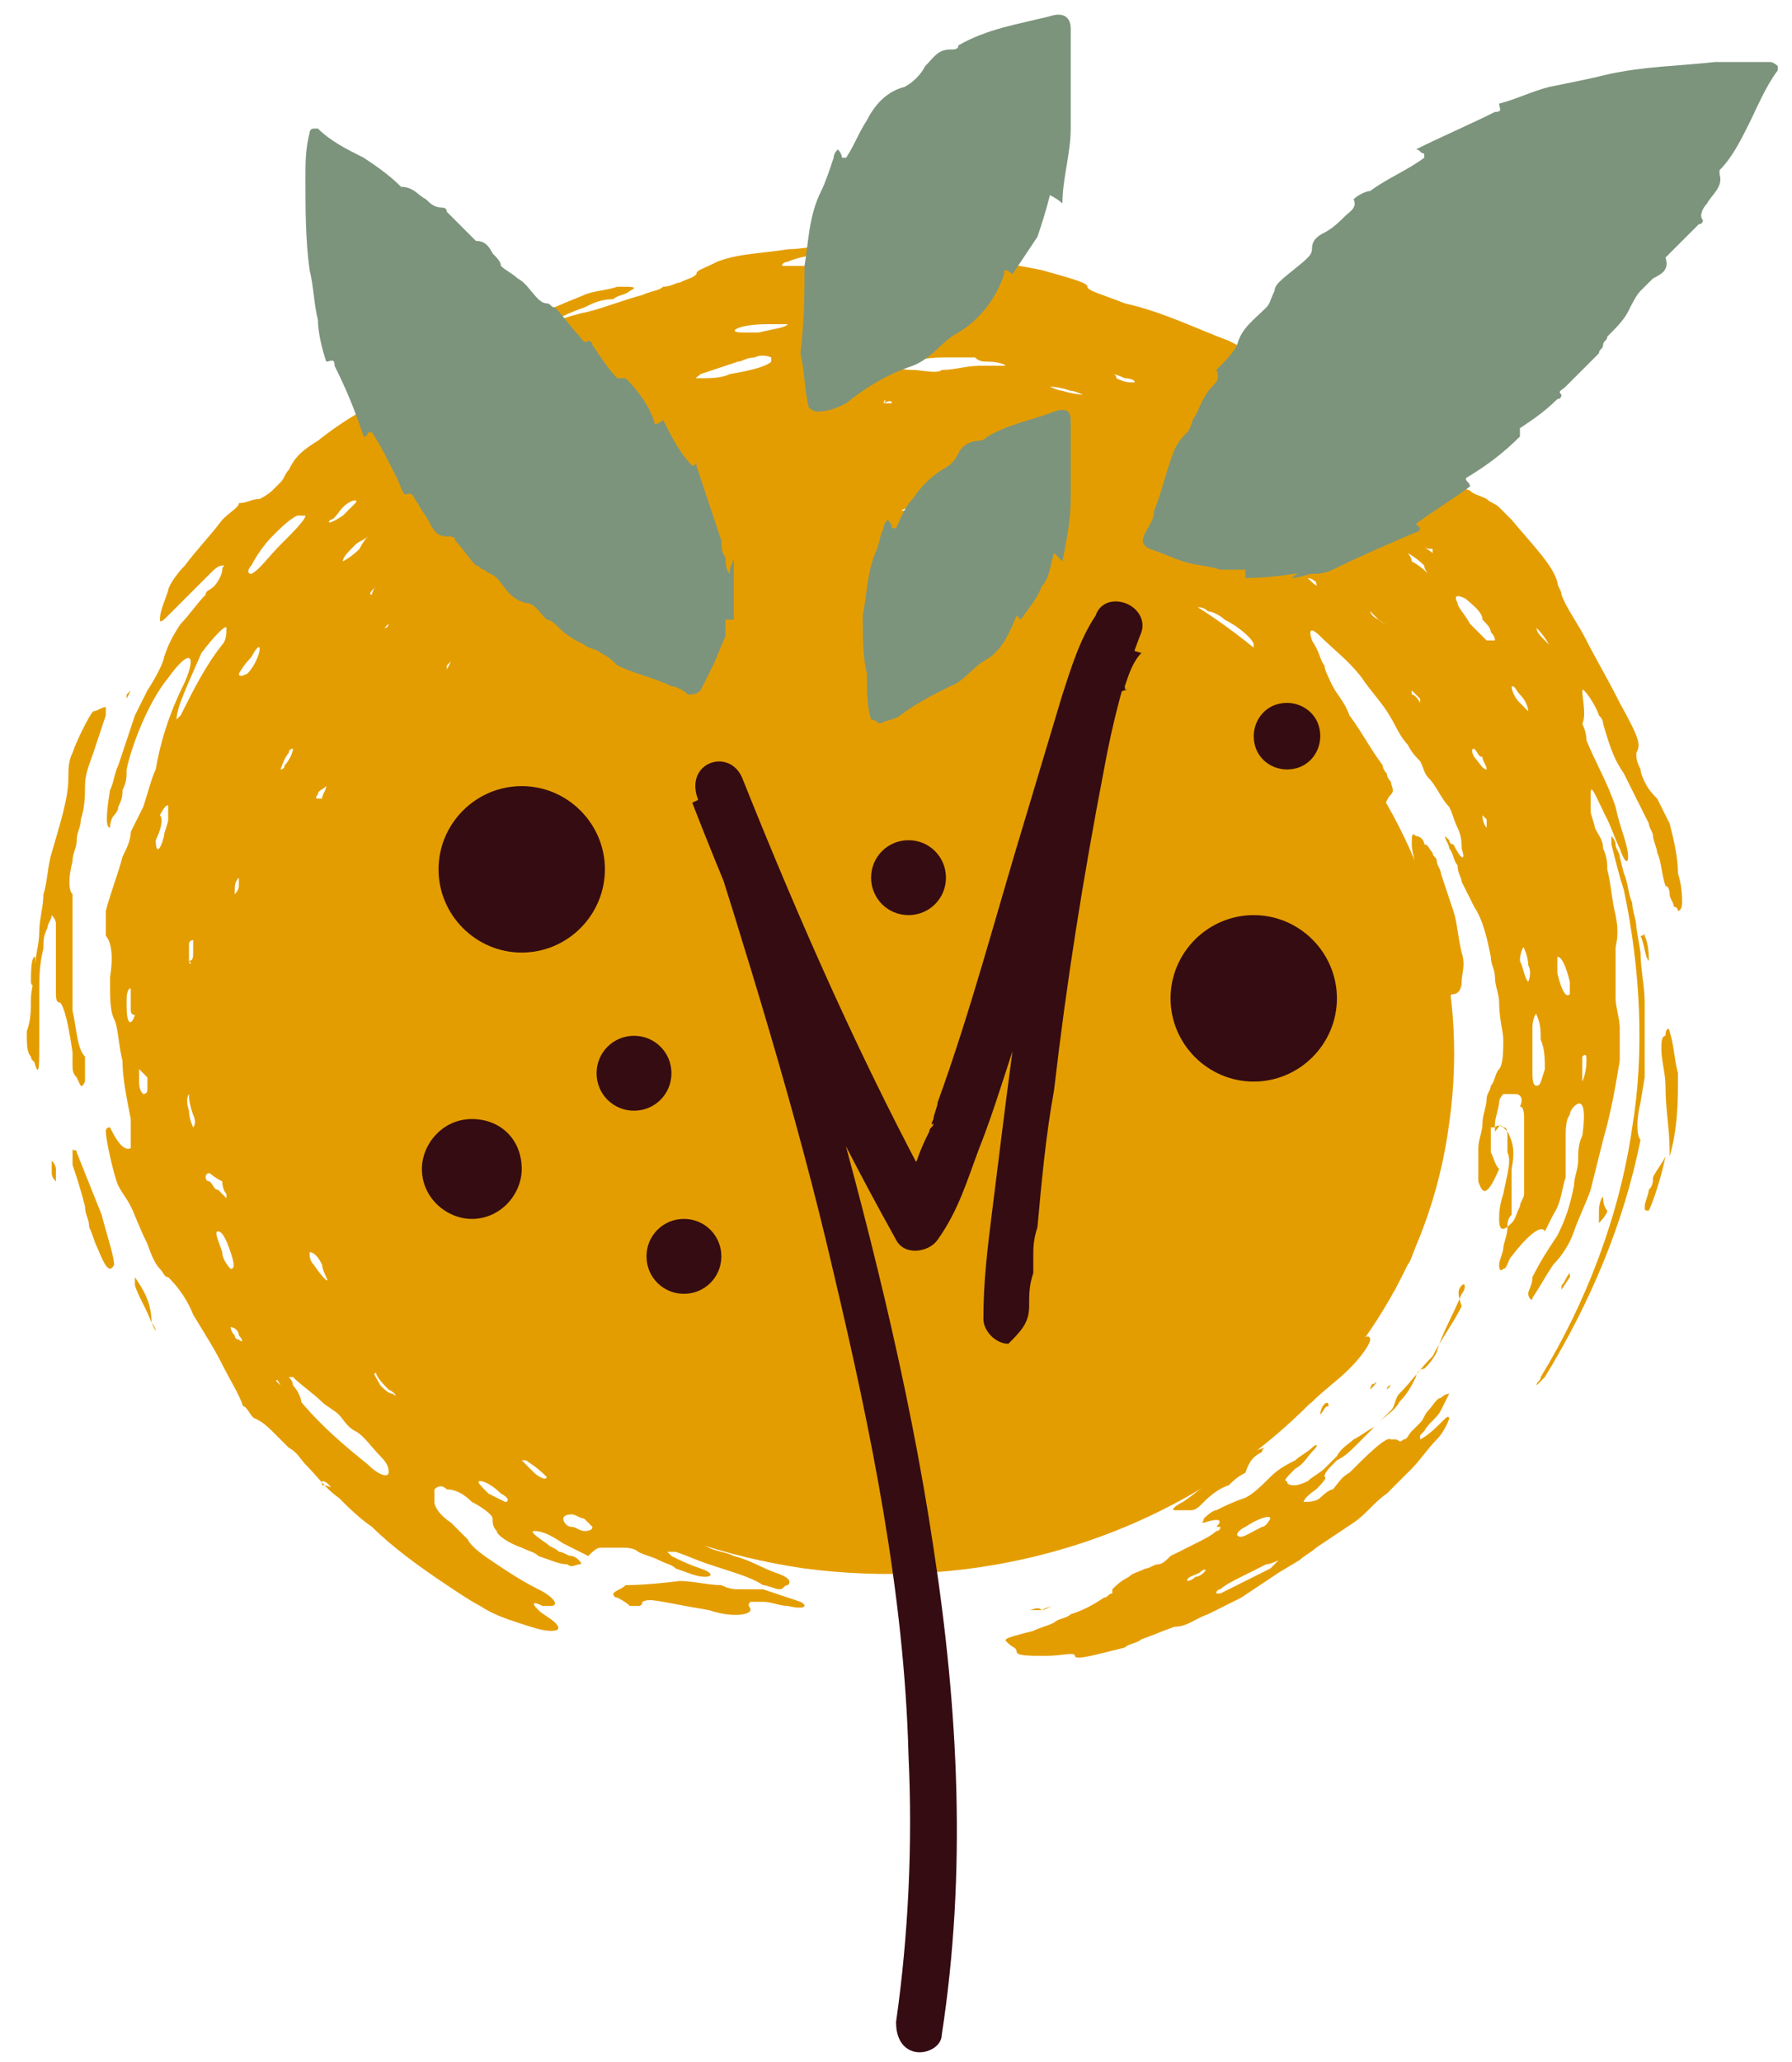 <?xml version="1.0" encoding="UTF-8"?>
<svg xmlns="http://www.w3.org/2000/svg" xmlns:xlink="http://www.w3.org/1999/xlink" id="Ebene_1" version="1.1" viewBox="0 0 43.086 49.471" width="200" height="230">
  
  <path d="M19.344,37.651c-7.6-1.1-13-7.6-12-14.6s7.9-11.8,15.5-10.7,13,7.6,12,14.6c-.9,6.9-7.9,11.7-15.5,10.7h0Z" fill="#e49d00"/>
  <path d="M35.544,28.851h0s0,.1,0,0h0Z" fill="#e49d00"/>
  <path d="M13.744,37.551h0Z" fill="#e49d00"/>
  <path d="M23.844,34.451s.1-.1,0,0c.2-.2.4-.3.6-.4.1,0,.2-.1.4-.1.1-.1.2-.1.4-.2.1,0,.2-.1.1-.1h-.7c-.1,0-.2,0-.1-.1,0,0,.1-.1.3-.2s.4-.2.5-.3c.1,0,.2-.1.3-.1l.3-.2c.1,0,.1-.1.1-.1h-.2c-.4.2-.8.3-1.2.5h-.1l.1-.1c.2-.1.4-.2.7-.3.1,0,.2-.1.3-.2l.3-.2c.1,0,.1-.1.1-.1h-.1c-.2.1-.5.2-.7.3h-.2s0-.1.1-.1.2-.1.3-.2l.3-.2c.1-.1.2-.1.3-.2.2-.1.4-.3.6-.4.1-.1.1-.2,0-.1s-.3.1-.5.1-.2,0-.2-.2l.1-.1c.1-.1.3-.2.4-.3.2-.1.3-.2.5-.3.1-.1.2-.3.3-.4.1-.1.2-.3.3-.4.1-.1.1-.2.2-.3.1-.1.1-.3.2-.4s.1-.2.2-.4c0-.1.1-.3.1-.4s.1-.2.1-.3.1-.2.1-.3q.1-.1.2-.2l.1-.1v-.1c0-.2.1-.4.1-.6s0-.4.1-.7v-.5c0-.3,0-.4.1-.5,0-.1.1-.1.1-.2v-.3c-.1-.1-.2-.3-.3-.4,0-.1,0-.2-.1-.3,0-.1-.1-.2-.1-.4,0-.1-.1-.2-.1-.3-.1-.2-.2-.4-.3-.5-.1-.1-.1-.2-.1-.3v-.3s0-.1-.1-.2l-.1-.1-.1-.1-.2-.2c-.1-.2-.3-.3-.5-.4l-.2-.2c-.1-.1-.2-.2-.2-.3-.1-.1-.1-.2-.2-.2-.1-.2-.3-.4-.6-.5-.1,0-.2-.1-.3-.2-.1,0-.1-.1-.2-.1l-.2-.1-.2-.1c-.1,0-.1-.1-.2-.1s-.2-.1-.3-.1c-.1-.1-.2-.1-.2-.2-.1,0-.2-.1-.3-.1-.2-.1-.4-.1-.6-.1s-.4-.1-.6-.2c-.1,0-.3-.1-.4-.1s-.3-.1-.4,0h-2.1c-.1,0-.3,0-.4.1-.1,0-.3.1-.4.1l-.2.1h-.2c-.3.1-.6.2-.8.3-.1,0-.1.1-.2.1-.9.4-1.6,1-2.2,1.7-.5.6-.8,1.2-1.1,1.9-.3.8-.4,1.6-.4,2.4,0,1.6.7,3.2,1.9,4.5.2.2.4.5.7.6.1.1.3.2.4.3.1.1.3.2.4.2s.1.1.2.1l.2.1c.1.1.3.1.4.2.1,0,.2.1.3.1s.1.1.1.1c0,0-.1.1-.1,0-.1,0-.2,0-.3-.1-.1,0-.3-.1-.4-.2s-.3-.1-.4-.2l-.4-.2-.2-.1c-.1,0-.1-.1-.2-.1-.1-.1-.2-.1-.3-.2-.2,0-.4-.1-.6-.1-.1,0-.3-.2-.3-.3-.1-.1-.1-.2-.1-.3s0-.1.1-.2c0-.1,0-.2-.1-.2-.1-.1-.2-.2-.3-.3h-.1s0,.1-.1.1v.1s-.1,0-.1-.1c0,0-.1-.1-.1-.2v-.3c0-.1-.1-.3-.2-.4-.2-.1-.3-.2-.4-.2l-.1-.1v-.1c.1-.1.1-.2.1-.4s.1-.3.1-.4v-.3c0-.1-.2-.2-.2-.2h-.1c-.1,0-.1.1-.2.1s-.2,0-.2.2.1.3.2.5v.1s0,.1-.1,0-.2-.2-.3-.3c0,.1,0,.3-.1.3-.2.1-.1.6-.2.8,0,0,0,.2.1.3.1.1.2.3.3.4.1.2.3.4.4.7.1.3.4.5.6.8l.2.2.2.2c.1.1.3.2.4.3.1.1.3.2.4.3v.1h0c-.1,0-.2-.1-.3-.1-.1-.1-.2-.2-.4-.2-.2-.1-.3-.2-.5-.3h0c0,.1.2.3.3.5.1.1.2.3.4.3.1.1.3.1.4.2s.3.2.4.2c.1.1.3.1.4.2.1,0,.2.1.4.1l.2.1q.1,0,.2.1c.1,0,.4.2.4.2v.1c0,.1.1.2.2.3.2.1.4.2.7.4,0,0,.1,0,.1.1h.1c.1,0,.2,0,.2.1.1.1,0,.1,0,.1l-.1.1c-.1.1,0,.2.2.4.1,0,.1.1.2.1.2.1.1.2-.3.2h-.8c-.1,0-.2,0-.2.1s-.3.1-.8,0c-.1,0-.3-.1-.4-.1-.3-.1-.4,0-.3.1,0,0,0,.1.1.2.2.3.3.4.5.5s.6.3,1.5.5c.1,0,.3.1.4.1s.3.1.4.1c.2.1.4.1.5.2,0,0,0,.1-.1.1h-1.3c-.1,0-.2.1-.2.1,0,.1.1.1.1.2,0,0-.1.1-.3,0-.2,0-.4-.1-.5-.2-.1-.1-.2-.1-.3-.2-.1-.1-.4-.2-.6-.3-.1,0-.3,0-.4.1s-.3,0-.7-.2c-.5-.2-.8-.3-.8-.2v.1c0,.1.2.2.5.4s.6.3.6.4c.1.1.4.3.8.4l.6.3c.2.1.4.1.6.2.4.1.7.3,1,.4.3.1.4.2.3.3-.1,0-.1.1-.2.1s-.3-.1-.4-.1c-.3-.2-.7-.3-1.3-.5-.3-.1-.5-.2-.8-.3h-.2l.1.1c.2.1.4.2.7.3.3.1.3.2.1.2s-.4-.1-.7-.2c-.1-.1-.2-.1-.4-.2s-.3-.1-.5-.2c-.1-.1-.3-.1-.4-.1h-.5c-.1,0-.2.1-.3.2l-.6-.3c-.3-.2-.5-.3-.7-.3-.1,0,0,.1.3.3.1.1.2.1.3.2.1,0,.2.1.3.1s.3.2.2.2-.2.1-.3,0c-.2,0-.4-.1-.7-.2-.1-.1-.2-.1-.4-.2-.3-.1-.6-.3-.6-.4-.1-.1-.1-.2-.1-.3s-.3-.3-.5-.4c-.2-.2-.4-.3-.6-.3-.1-.1-.2-.1-.3,0v.3c0,.1.1.3.4.5.1.1.3.3.4.4.1.2.4.4.7.6.3.2.6.4,1,.6.4.2.5.4.3.4h-.2c-.2-.1-.3-.1-.1.1.1.1.3.2.4.3q.2.2-.1.2c-.2,0-.5-.1-.8-.2-.3-.1-.6-.2-.9-.4-.2-.1-.5-.3-.8-.5-.6-.4-1.3-.9-1.8-1.4-.3-.2-.6-.5-.8-.7-.3-.2-.5-.5-.8-.8-.1-.1-.2-.3-.4-.4-.1-.1-.2-.2-.3-.3-.2-.2-.3-.3-.5-.4-.1,0-.2-.3-.3-.3-.1-.3-.3-.6-.5-1s-.4-.7-.7-1.2c-.2-.5-.5-.8-.6-.9-.1,0-.1-.1-.2-.2s-.2-.3-.3-.6c-.2-.4-.3-.7-.4-.9-.1-.2-.2-.3-.3-.5-.1-.2-.3-1.1-.3-1.3q0-.1.1-.1c.1.2.3.6.5.5v-.7c-.1-.5-.2-1-.2-1.4-.1-.4-.1-.8-.2-1s-.1-.5-.1-1c.1-.6,0-.9-.1-1v-.6c.1-.4.3-.9.4-1.3.1-.2.2-.4.2-.6l.3-.6c.1-.3.2-.7.3-.9.1-.6.3-1.3.7-2.1.3-.7.1-.8-.4-.1-.5.6-.9,1.7-1,2.2,0,.2,0,.3-.1.5,0,.1,0,.2-.1.4,0,.1-.1.2-.1.2-.1.1-.1.3-.1.3-.1,0-.1-.3,0-.9.1-.2.1-.4.2-.6l.2-.6.2-.6c.1-.2.2-.4.3-.6.2-.3.4-.7.4-.8.1-.3.2-.5.4-.8.2-.2.4-.5.6-.7,0-.1.1-.1.2-.2.1-.1.2-.3.2-.4s.1-.1,0-.1-.2.1-.3.2c-.3.3-.7.7-1,1-.1.1-.2.2-.2.1,0-.2.1-.4.2-.7,0-.1.2-.4.4-.6.3-.4.6-.7.9-1.1.2-.2.4-.3.4-.4.2,0,.3-.1.5-.1,0,0,.2-.1.3-.2,0,0,.1-.1.2-.2.1-.1.1-.2.2-.3.1-.2.2-.4.7-.7.5-.4,1-.7,1.4-.9.2-.1.4-.1.5-.2.2-.1.4-.1.7-.3.3-.1.6-.3.9-.5.5-.3,1-.5,1.5-.7s1-.4,1.5-.5c.4-.1.9-.3,1.3-.4.2-.1.4-.1.5-.2.2,0,.3-.1.4-.1.2-.1.3-.1.4-.2,0-.1.1-.1.5-.3.5-.2,1.1-.2,1.7-.3.3,0,.8-.1,1.1-.1h.4c.1,0,.1.1,0,.1s-.3.1-.5.1c-.3,0-.8.1-1,.2-.1,0-.2.1-.1.1h3.6c.2,0,.4,0,.4-.1v-.1h.6c.5.1,1.1.2,1.6.3.7.2,1.1.3,1.1.4s.4.2.9.4c.9.2,1.7.6,2.5.9.4.2.8.4,1.2.6l.6.3.6.3c.2.1.5.3.7.4.1.1.2.2.3.2.1.1.2.2.3.2.3.3.6.5,1,.8.4.4.8.7,1.1.8.1.1.2.1.4.2.1.1.2.1.3.2.1.1.2.2.3.3.5.6,1,1.1,1.1,1.5,0,.1.1.2.1.3.1.3.4.7.6,1.1.2.4.5.9.8,1.5.5.9.5,1,.4,1.2v.1s0,.1.1.3c0,.1.1.3.1.3.1.2.2.3.3.4.1.2.2.4.3.6.1.4.2.8.2,1.2.1.3.1.6.1.7,0,.2-.1.2-.1.2,0,0,0-.1-.1-.1,0-.1-.1-.2-.1-.3,0,0,0-.2-.1-.2-.1-.3-.1-.6-.2-.8,0-.1-.1-.3-.1-.4s-.1-.2-.1-.3c-.2-.4-.4-.8-.6-1.2-.2-.3-.3-.5-.5-1.2q0-.1-.1-.2c-.1-.3-.4-.7-.4-.6,0,.2.1.6,0,.8,0,0,.1.2.1.4.2.5.5,1,.7,1.6.1.5.3.9.3,1.2,0,.2-.1.1-.2-.2-.1-.2-.2-.5-.3-.7-.3-.6-.4-.9-.4-.6v.4c0,.1.1.3.1.4.1.2.2.3.2.5.1.2.1.4.1.5.1.4.1.7.2,1.1.1.5,0,.7,0,.8v1.2c0,.2.1.5.1.7v.8c-.1.6-.2,1.2-.4,1.9-.1.4-.2.8-.3,1.2-.1.3-.3.7-.4,1-.1.3-.3.6-.5.8-.2.3-.3.5-.5.8,0,.1-.1,0-.1-.1s.1-.2.1-.4c.2-.4.4-.7.6-1,.2-.4.3-.7.4-1.2,0-.2.1-.4.1-.6s0-.4.1-.6c.1-.7,0-.9-.2-.7,0,0-.1.1-.1.2-.1.1-.1.4-.1.5v1c-.1.3-.1.6-.3.9-.1.2-.2.4-.2.4-.1-.2-.5.2-.8.6-.1.1-.1.3-.2.3q-.1.1-.1-.1c0-.1.1-.3.1-.4s.1-.3.1-.5c0-.1,0-.2.1-.3v-1.1c.1-.5,0-.7-.1-.9-.1-.1-.2-.2-.3-.1h-.1v.6c.1.2.1.3.2.4-.3.7-.4.6-.5.3v-.8c0-.2.1-.4.1-.6s.1-.4.1-.6c0-.1.1-.2.1-.3.1-.1.1-.3.2-.4.1-.1.1-.5.1-.7s-.1-.5-.1-.9c0-.2-.1-.4-.1-.6s-.1-.3-.1-.5c-.1-.5-.2-.9-.4-1.2-.1-.2-.2-.4-.3-.6,0-.1-.1-.2-.1-.4-.1-.1-.1-.3-.2-.4,0-.1-.1-.2-.1-.3l.1.1s0,.1.1.1c.2.4.3.4.2.1,0-.1,0-.3-.1-.5s-.1-.3-.2-.5c-.2-.2-.3-.5-.5-.7-.1-.1-.1-.2-.2-.4-.1-.1-.2-.2-.3-.4-.2-.2-.3-.5-.5-.8s-.4-.5-.6-.8c-.3-.4-.7-.7-1-1-.2-.2-.3-.2-.2.1.2.3.2.5.3.6,0,.1.1.3.2.5.1.2.3.4.4.7.3.4.5.8.8,1.2,0,.1.1.2.1.2,0,.1.1.2.1.2,0,.1.1.2,0,.3-.1.1-.1.2-.2.3v.2c0,.1,0,.2.1.4,0,.1,0,.2.1.3,0,.2,0,.3.1.5v.4c0,.2.1.4.1.6l.1.3c0,.1,0,.2.1.3,0,.3.1.5.1.7v.6c-.1.3,0,.6,0,.9v1.2c0,.5.1.6.3.3.1-.1.2-.5.2-.7v-1.7c0-.2.1-.3.2-.5v-.4c0-.2-.1-.3-.1-.4-.1-.2-.2-.3-.2-.5-.1-.2-.2-.6-.3-.9,0-.3-.1-.5-.1-.7s0-.3.1-.2c.1,0,.2.1.2.2.1,0,.1.1.2.2,0,.1.1.1.1.2s.1.2.1.3c.1.3.2.6.3.9s.1.6.2,1c.1.3,0,.5,0,.7s-.1.3-.2.3c0,0-.1,0-.1.1v.1c-.1.1-.1.3-.1.4v.4c.1.2.1.4.1.8-.1.5-.2.9-.4,1.2-.1.1-.2.2-.2.3-.1.1-.1.4-.1.4v.4c.1.1.2.1.3.1v.3c-.6,1.4-1.4,2.8-2.5,3.9-.4.4-.8.8-1.2,1.1-.1.1-.3.2-.4.3l.1-.1s-.1,0-.2.1c-.1.1-.3.2-.4.3-.1.1-.3.2-.4.3-.1.1-.2.2-.4.3l-.4.2c-.1.1-.3.2-.4.2s-.2,0,0-.1c.1-.1.2-.1.2-.2.4-.3.4-.4-.1-.3-.5.1-.6.2-.9.2-.1,0-.3.1-.4.1-.2.1-.4.2-.8.3-.2.1-.4.1-.6.2-.1,0-.2.1-.3.1l-.3.1h-.5c-.1,0,.1-.1.3-.1.1,0,.2,0,.4-.1.2,0,.3-.1.5-.1.4-.1.7-.2,1.1-.4.2-.1.3-.2.5-.2.1-.1.3-.2.4-.3.2-.1.4-.3.6-.4.1,0,.1-.1.2-.1s.1-.1.2-.1c.1-.1.2-.1.4-.2.1-.1.3-.2.4-.3.2-.1.4-.4.3-.4h-.2c-.1,0-.2.1-.3.2-.1.1-.2.1-.3.2-.8.4-.7.4-.4,0,.1-.2.2-.3.3-.4,0-.1-.1-.1-.2,0-.2.1-.3.2-.3.3s-.1.1-.1.2c-.1.2-.3.3-.5.3-.3,0-.8.2-1.2.2s-.7.1-1.3.3c-.3.1-.5.1-.5,0-.7.7-.6.5-1,.5h0ZM36.444,26.251h-.3s-.1.1-.1.2-.1.4-.1.5v.2h0c.1-.1.1-.2.2-.1.1,0,.1.1.1.3v.3c.1.2,0,.5-.1,1-.1.3-.1.5-.1.6,0,.3.1.3.3.1.1-.1.1-.2.2-.4,0-.1.1-.2.1-.3v-1.8c0-.1,0-.3-.1-.3.1-.2,0-.3-.1-.3h0ZM38.044,25.351v.6s.1-.2.1-.5c0-.1,0-.2-.1-.1h0ZM36.944,24.351c0-.1-.1.1-.1.3v1c0,.2,0,.4.1.4s.1-.1.2-.4c0-.2,0-.5-.1-.7,0-.2,0-.4-.1-.6h0ZM35.344,22.951q.1,0,0,0v-.2h0v.2h0ZM36.744,23.551s.1-.2,0-.4c0-.2-.1-.4-.1-.4,0-.1-.1.1-.1.3.1.2.1.4.2.5h0ZM37.444,22.951v.4c.1.4.2.6.3.5v-.3c-.1-.4-.2-.6-.3-.6h0ZM35.644,19.551q0,.1,0,0c0,.2.1.3.1.3v-.2s-.1-.1-.1-.1h0ZM35.444,17.951q-.1,0,0,.2c.1.1.2.3.3.3h0c0-.1-.1-.2-.1-.3-.1,0-.1-.1-.2-.2h0ZM34.144,16.851v-.1c-.1-.1-.2-.2-.2-.2v.1c.1,0,.2.2.2.2h0ZM36.344,16.451s0,.2.2.4c.1.1.2.2.2.2,0,0,0-.2-.2-.4-.1-.1-.1-.2-.2-.2h0ZM13.544,36.451s-.1,0,0,0c0,.1.1.2.2.2s.2.1.3.1q.2,0,.2-.1s-.1-.1-.2-.2c-.1,0-.2-.1-.3-.1-.2,0-.2.1-.2.1h0ZM15.444,35.651c0,.1.1.1.2.2.1.1.2.1.3.2-.1-.1-.2-.2-.3-.3,0,0-.1-.1-.2-.1.1,0,0,0,0,0h0ZM6.744,33.251h0q-.1-.2-.1-.1l.1.1h0ZM8.044,35.851s0-.1,0,0c-.1-.2-.2-.3-.3-.3v.1c.2,0,.3.1.3.2h0ZM12.544,35.051c.1.1.2.2.3.3.1.1.3.2.3.1-.1-.1-.2-.2-.5-.4,0,0-.1,0-.1,0,0,0-.1,0,0,0h0ZM12.144,36.051c.1,0,.1-.1-.1-.2-.2-.2-.4-.3-.5-.3s0,.1.2.3c.2.1.4.2.4.2h0ZM13.744,34.751c-.2-.1-.4-.2-.3-.1,0,.1.1.2.2.3,0,0,.2.1.3.2.1.1.3.2.3.1s0-.1-.1-.2c-.2-.1-.3-.3-.4-.3h0ZM15.944,33.051s0,.1.2.2c.1.1.3.1.3.1,0,0,0-.1-.2-.2-.2-.1-.3-.2-.3-.1h0ZM13.944,34.151c-.1,0,0,.1.1.2.1,0,.2.1.2.1.1,0,0-.1-.1-.2,0,0-.1-.1-.2-.1h0ZM12.644,33.251c-.2.1-.1.3.5.7.1.1.3.2.4.3s.2.1.2.1l-.1-.1c-.5-.3-.7-.6-.6-.7v-.1l-.1-.1-.1-.1c-.1,0-.2,0-.2,0h0ZM12.244,34.151c-.1-.1-.3-.2-.3-.1.1,0,.2.1.3.1.1.2.2.2.2.2,0-.1-.1-.2-.2-.2h0ZM7.044,33.051h-.1s.1.1.1.2c.1.1.2.3.2.4.5.6,1.1,1.1,1.6,1.5.3.3.5.3.5.2s0-.2-.2-.4-.4-.5-.6-.6-.3-.3-.4-.4c-.1-.1-.3-.2-.4-.3-.2-.2-.5-.4-.7-.6h0ZM9.344,33.351c-.1-.1-.3-.3-.3-.4-.1,0,0,.1.1.3.1.1.2.2.3.2.1.1.1,0-.1-.1h0ZM11.644,32.651h0ZM12.444,32.251h0c0,.1.1.1.1.1h0c0-.1-.1-.1-.1-.1h0ZM5.744,32.151c.1.1.1,0,0-.1,0-.1-.1-.2-.2-.2,0,0,0,.1.1.2,0,0,0,.1.1.1h0ZM10.344,32.251c0-.1,0-.2-.1-.3,0,0-.1-.2-.2-.2h-.1c-.1,0,0,.2.2.4.1,0,.2.1.2.1h0ZM13.144,30.951q-.1,0,0,.1c0,.1.2.2.3.3.1.1.2,0,.1-.2l-.1-.1c-.2,0-.3-.1-.3-.1h0ZM10.744,31.051c0,.1-.1.1-.1.2v.1l.2.2c.1.1.2.1.3.2.1.1.2.1.3.2.1,0,0-.1-.1-.2-.1-.2-.3-.3-.4-.5,0-.1-.1-.1-.2-.2.1,0,0,0,0,0h0ZM5.544,30.451c.1,0,.1-.1,0-.4s-.2-.5-.3-.5,0,.2.1.5c0,.2.2.4.2.4h0ZM7.844,30.651s-.1-.2-.1-.3c-.1-.2-.2-.3-.3-.3,0,.1,0,.2.1.3.2.3.4.5.3.3h0ZM8.944,30.551l.1.1c0,.1,0,0-.1-.1.1,0,0-.1,0-.1-.1-.1-.1,0,0,.1h0ZM10.144,30.651s-.1-.2-.2-.4c-.1-.2-.3-.3-.3-.4-.1-.1-.1,0-.1.1s.1.2.2.4c.1.1.1.2.2.2,0,.2.1.2.2.1h0ZM12.544,29.051s-.1,0,0,0c.1.3.2.6.3.9,0,.1.1.1.2.2s.1,0,.1-.1,0-.1-.1-.2c-.1-.2-.2-.3-.3-.5q-.1-.1-.2-.3c0,.1,0,0,0,0h0ZM7.744,29.251v-.1.1c-.1-.1,0,0,0,0h0ZM5.044,28.151q-.1,0-.1.1s0,.1.1.1c.1.1.1.2.2.2l.2.2v-.1c-.1-.1-.1-.3-.1-.3-.2-.1-.3-.2-.3-.2h0ZM8.744,27.651v.1c0,.1.1.2.1.2,0,0,0-.1-.1-.3h0ZM4.544,26.251s-.1.1,0,.4c0,.2.1.4.1.4,0,0,.1-.1,0-.3-.1-.3-.1-.4-.1-.5h0ZM3.344,25.651v.2c0,.2,0,.3.1.4,0,0,.1,0,.1-.1v-.3l-.2-.2h0ZM11.944,27.751c0-.1,0,0,0,0v.1-.1h0ZM13.944,27.651v.1c0,.1.1.1.1.1v-.2s-.1,0-.1,0h0ZM3.744,20.151c0,.3.1.3.2-.1,0-.1.1-.3.1-.4v-.3c0-.1-.1,0-.2.2.1.1,0,.4-.1.6h0ZM5.644,21.351v.1s.1-.1.1-.2v-.2c-.1.1-.1.2-.1.3h0ZM6.344,22.351s0,.1,0,0c0,0,.1,0,0,0v-.1c.1,0,0,0,0,.1h0ZM12.244,25.351c.1,0,.1-.1,0,0v-.1.1c0-.1,0,0,0,0h0ZM11.444,25.651s.1,0,0-.1v-.2c0-.1-.1,0-.1.1v.1l.1.1h0ZM4.544,23.051c0,.1.1.1,0,0,.1,0,.1-.1.1-.2v-.3s-.1,0-.1.1v.4h0ZM8.644,24.951q0,.1.1.2c-.1,0,0-.1-.1-.2.1,0,.1-.1,0-.2v.2h0ZM3.144,24.251v-.5c0-.1-.1,0-.1.2v.2c0,.4.1.5.2.2-.1,0-.1-.1-.1-.1h0ZM12.744,26.351c0-.1,0-.2-.1-.3q-.1-.1-.1-.2s-.1,0-.1.1v1.1l.1.2h.1c-.1-.3,0-.6.1-.9h0ZM13.144,25.151h-.1v.2c.1.1.2.1.3.2.1.1.1.2.1.3v.2q0,.1.1.1c.1.1.1.2.2.2h.1v-.2c0-.1-.1-.1-.1-.2l-.1-.2c0-.1-.1-.3-.2-.4-.1-.2-.2-.3-.3-.2h0ZM9.044,14.051l-.1.1s-.1.1,0,.1c0,0,0-.1.1-.2,0,.1,0,0,0,0h0ZM9.244,15.051c0,.1-.1.1,0,0-.1.1,0,.1,0,0,.1,0,.1-.1.1-.1l-.1.1h0ZM8.844,12.851c-.1.1-.2.1-.3.2-.2.2-.3.3-.3.4,0,0,.2-.1.4-.3.1-.2.2-.3.2-.3h0ZM7.944,12.451c-.1.1,0,.1.3-.1.1-.1.2-.2.3-.3.1-.1-.1-.1-.3.1-.1.1-.2.3-.3.3h0ZM10.144,19.251c-.1.3-.2.5-.2.6s0,.1.1.1c0,0,0,.1.1.1,0,0,.1,0,.1-.1s.1-.2.1-.3c0-.2.1-.4.1-.5,0-.2.1-.3.2-.5v-.1l-.2.2c-.1.1-.2.3-.3.5h0ZM11.744,20.951h0ZM8.844,18.351l-.1.1h0l.1-.1h0ZM13.044,22.551h0ZM6.044,13.751c.2-.1.4-.4.7-.7.3-.3.6-.6.6-.7h-.2c-.2.1-.4.3-.6.5s-.4.5-.5.7c-.1.1-.1.2,0,.2h0ZM5.744,16.151q0,.1.2,0c.2-.2.3-.5.3-.6s-.1,0-.2.2c-.2.2-.3.4-.3.4h0ZM7.044,17.951s-.1,0-.1.1c-.1.1-.2.4-.2.4,0,0,.1,0,.1-.1.1-.1.2-.3.2-.4h0ZM7.644,19.051s-.1.1,0,.1h.1c0-.1.1-.2.1-.3-.1.1-.2.1-.2.2h0ZM4.244,17.251l.1-.1c.3-.6.6-1.2,1-1.7.1-.1.1-.3.1-.4s-.3.2-.6.6c-.3.7-.6,1.3-.6,1.6h0ZM8.944,21.951v.2s.1-.1,0-.2c.1,0,.1-.1.1-.2l-.1.2h0ZM12.844,24.351v-.1c0-.2-.1-.2-.1-.2l-.1.1v.2c0,.1.1.1.2,0h0ZM14.244,21.751h-.1s-.1.1-.1.2c-.1.1-.1.3-.2.4,0,.1-.1.3-.1.4h0l-.1.2-.1.2c0,.1-.1.3-.1.4-.1.4,0,.7.2.8l.1-.1c-.2-.8.1-1.6.5-2.2,0-.1.1-.1.1-.2q-.1.1-.1-.1c0,.1,0,0,0,0h0ZM10.544,16.951c0-.1,0,0-.1,0l-.2.2s0,.1.1,0c.1.1.2-.1.2-.2h0ZM13.544,9.751c-.2.1-.3.1-.4.2-.1.1-.2.1-.3.2-.2.1-.3.3-.4.4,0,0,.1,0,.2-.1.3-.1.5-.3.8-.4.2-.1.5-.2.7-.3.3-.2.5-.3.5-.4-.1,0-.2,0-.4.1-.3.1-.5.2-.7.3h0ZM12.344,15.451s.1,0,.3-.1c.1-.1.2-.2.2-.3,0,0-.1,0-.3.1-.1.1-.2.2-.2.3h0ZM11.844,10.051c.2-.1.5-.3.4-.3,0,0-.2,0-.3.1-.3.1-.5.3-.5.3.2,0,.3-.1.4-.1h0ZM10.744,9.751v.2c.1-.1.2-.2.4-.2l.4-.2.8-.4c.1-.1.3-.2.4-.2.3-.1.4-.3.3-.3h-.3c-.1,0-.3.1-.5.2-.4.2-1,.5-1.2.7-.2,0-.3.2-.3.2h0ZM9.744,10.551s.1,0,.3-.1c.2-.1.4-.3.6-.4-.2.1-.4.2-.5.3-.1,0-.1.1-.2.1-.1,0-.2.1-.2.1h0ZM10.844,15.851l-.1.1v.1l.1-.2c0,.1,0,0,0,0h0ZM9.944,11.751c.1,0,.3-.2.3-.2.3-.3.3-.4,0-.3,0,0-.1.1-.2.1-.1.1-.3.2-.3.3q-.1.2.2.1h0ZM12.044,17.351c-.1,0-.1.1-.2.2v.1l.2-.3s.1,0,0,0h0ZM15.244,20.451h-.1l-.2.2v.1l.1-.1c.1,0,.1-.1.2-.2h0ZM13.144,15.951c-.1,0-.3.1-.4.2-.2.2-.3.3-.4.5h.1c.2-.2.4-.3.6-.5.1-.1.1-.2.1-.2h0ZM14.444,15.551h-.2c-.1.1-.3.2-.3.2,0,0,.1,0,.2-.1.2.1.3,0,.3-.1h0ZM14.444,14.851h-.1c-.1,0-.1.1-.2.2h.1c0-.1.1-.2.2-.2h0ZM29.744,34.351q-.1,0,0,0c-.1,0-.1.1-.2.1h.1s0,0,.1-.1h0ZM32.644,31.451h0c-.3.2-.5.5-.8.9-.1.1-.2.3-.1.3s.1,0,.2-.1c.2-.2.4-.5.6-.8,0-.1.1-.2.1-.3h0ZM32.944,30.551c0-.1.1-.2.1-.2-.1,0-.1.1-.1.2-.1.1-.1.2-.1.1,0,0,0-.1.1-.1h0ZM32.944,29.451h0l-.1.1.1-.1h0ZM30.344,26.451v-.5c0-.1-.1.1-.1.3.1,0,0,.1.1.2-.1,0-.1.1-.1.1,0,.1,0,0,.1-.1h0ZM32.244,26.651s-.1,0-.1.1-.1.2-.1.3v.5-.1c.1-.2.2-.4.2-.8h0ZM31.844,26.251h0v.1-.1c0,.1,0,0,0,0h0ZM32.944,25.951c0-.1-.1.1-.1.3v.3s.1-.1.1-.3v-.3h0ZM32.544,24.751h0v.4-.1c.1-.1.1-.3,0-.3h0ZM33.144,23.651v.2c0,.2,0,.4.1.6v.1s.1,0,.1-.1v-.3c0-.1,0-.2-.1-.3,0-.1,0-.2-.1-.2h0ZM30.044,22.451l-.1-.1v.2c0,.1.1.1.1.2v.1-.1c.1-.1.1-.2,0-.3h0ZM30.244,22.351q0-.1,0,0h0q.1,0,0,0,.1,0,0,0h0ZM32.444,20.751s-.1,0-.1.1.1.3.1.4c.1.2.2.4.3.7,0,.1.1.1.1.1v-.1c0-.1-.1-.3-.1-.5-.1-.2-.1-.4-.3-.7,0,.1,0,0,0,0h0ZM32.144,19.551s.1.3.2.4q.1.1.2.2h.1s.1-.1.1-.2c0,0,0-.2-.1-.2l-.1-.1c-.3-.2-.4-.3-.4-.1h0ZM30.444,19.951h0c0,.1.1.2.1.2v-.1s0-.1-.1-.1h0ZM31.644,19.951h0c0-.1-.1-.2-.1-.3h-.1v.1q.1.1.2.2h0ZM31.144,18.451h0c0,.1.1.1.1.2q0-.1-.1-.2h0ZM28.544,17.951h0ZM36.944,15.051c0,.1.1.2.2.3l.1.1s-.1-.2-.3-.4c0,.1,0,0,0,0h0ZM35.244,14.351c-.2-.1-.3-.1-.2.1,0,.1.2.3.3.5.2.2.3.3.4.4h.2q0-.1-.1-.2c0-.1-.1-.2-.2-.3,0-.2-.3-.4-.4-.5h0ZM33.044,14.751l-.1-.1s0,.1.2.2q.1.1.2.1c-.1,0-.2-.1-.3-.2h0ZM34.344,13.751s-.1-.1-.1-.2c-.2-.2-.4-.3-.4-.3,0,0,.1.1.1.2.2.1.4.3.4.3h0ZM31.644,13.951c-.1-.1-.2-.1-.2-.1l.1.1c.1.1.2.1.3.2-.1,0-.2-.1-.2-.2h0ZM35.144,13.251l.1.1-.1-.1h0ZM34.244,13.051s0,.1,0,0c0,.1.1.1.2.2v-.1c-.1,0-.2,0-.2-.1h0ZM31.844,10.251s0,.1.1.1c.2.2.5.3.6.4,0,0,0-.1-.1-.1-.3-.2-.6-.4-.6-.4h0ZM30.144,10.451c-.2-.1-.1,0,0,.1.2.1.4.3.6.4.2.1.4.2.5.2s0,0,0-.1c-.1-.1-.2-.2-.3-.2-.1-.1-.2-.1-.2-.1-.1-.1-.2-.1-.3-.2-.2-.1-.3-.1-.3-.1h0ZM24.744,12.751s.1.1.2.1c.6.2,1.2.5,1.6.6.2.1.4.2.5.3.2.1.3.2.4.2.4.2.8.5,1.1.7.1.1.2.1.3.2.1.1.2.1.3.2.2.1.4.3.6.4.3.1.4.2.4,0,0-.1-.3-.4-.7-.6-.1-.1-.3-.2-.4-.2-.1-.1-.2-.1-.3-.1s-.3-.1-.6-.2c-.1-.1-.3-.2-.4-.2l-.4-.2c-.3-.1-.5-.3-.8-.4-.3-.1-.6-.2-.8-.3-.1-.1-.3-.1-.4-.2-.1-.1-.3-.1-.4-.2h-.2c.2-.1.1-.1,0-.1h0ZM27.144,16.351c-.1-.1-.3-.2-.3-.1l.1.1q.1.1.2,0,.1.1,0,0h0ZM27.644,15.651h-.2c.1-.1.1,0,.2,0h0ZM27.544,14.351l-.1-.1v.1c.1.1.2.1.2.1,0,0,0-.1-.1-.1h0ZM26.044,13.651c-.1,0-.1-.1-.2-.1-.2-.1-.4-.1-.6-.2-.2,0-.4-.1-.6-.1h-.1.1c.2.1.4.1.6.2.2.1.4.2.5.2.2.1.4.1.5.1.1.1,0,0-.2-.1h0ZM26.744,8.951s.1,0,.1.1c.2.1.3.1.4.1s0-.1-.2-.1c-.2-.1-.3-.1-.3-.1h0ZM25.444,7.951q.1,0,.2.1h0c-.1-.1-.2-.1-.2-.1h0ZM21.644,7.851s.2.1.5.1h.5c.2,0,.4,0,.5-.1.1,0-.1-.1-.3-.1h-.5c-.5,0-.7.1-.7.1h0ZM20.144,7.251c-.2,0,0,.1.3.1h.5c.3,0,.4-.1.3-.1h-1.1ZM18.244,12.851c-.2.1-.4.1-.4.2h.5c.3-.1.3-.2.2-.2h-.3ZM17.844,7.951h.4c.4-.1.6-.1.7-.2h-.5c-.7,0-1,.2-.6.2h0ZM15.144,13.851s.2,0,.3-.1c.1,0,.2-.1.3-.1q.1-.1-.1-.1c-.1,0-.2.1-.3.1-.2.1-.3.2-.2.2h0ZM16.644,19.251h0ZM15.844,14.451s-.2,0-.4.1c-.2.1-.4.3-.4.3,0,0,.2,0,.4-.1s.5-.2.4-.3h0ZM17.544,8.951c.6-.1.9-.2,1-.3v-.1s-.2-.1-.4,0c-.2,0-.3.1-.4.1-.3.1-.6.2-.9.3-.1.1-.2.1,0,.1s.5,0,.7-.1h0ZM16.644,13.151c0,.1.1.1.2,0,.1,0,.1-.1.2-.1,0-.1-.1-.1-.3,0,0,0-.1.1-.1.1h0ZM17.244,10.751h.1-.1ZM16.644,14.651c.2-.1.3-.1.3-.2h-.2c-.2.1-.3.2-.3.2,0,.1.1,0,.2,0h0ZM17.244,17.551h-.1q-.1,0,.1,0-.1,0,0,0h0ZM18.544,13.851h-.2c-.2,0-.3.1-.5.1-.1,0-.1.1-.2.1h.4c.1-.1.3-.1.5-.2h0ZM19.944,13.351c.1,0,0-.1,0,0-.2-.1-.4-.1-.5-.1-.4,0-.8.1-1.2.2h0l-.4.1c-.1,0-.2.1-.3.1l-.7.2c-.1,0-.2.1-.2.1v.1c.2,0,.5,0,.7-.1s.3-.1.5-.2c.2,0,.3-.1.5-.1.3,0,.6-.1,1-.1h.3c.1-.1.2-.1.3-.2h0ZM20.444,12.651s-.2-.1-.4-.1-.4.1-.4.1c0,.1.2.1.4.1.2-.1.4-.1.4-.1h0ZM21.244,9.651h.2q0-.1-.2,0c.1-.1,0-.1,0,0h0ZM20.544,13.651h-.5.5ZM24.144,8.751c.1,0-.1-.1-.4-.1-.1,0-.2,0-.3-.1h-.8c-.4,0-.8.1-1.2.2h0c-.1,0,.2.1.5.1.2,0,.6.1.7,0,.3,0,.6-.1.9-.1h0c.1,0,.4,0,.6,0h0ZM21.644,12.251c.1.1.5.1.6.1l-.1-.1c-.2-.1-.4-.1-.5,0-.1-.1,0-.1,0,0h0ZM21.444,13.951h-.2v.1h.1q0-.1.1-.1h0ZM25.244,9.251s.2.1.3.1c.3.1.6.1.5.1,0,0-.2-.1-.3-.1-.3-.1-.5-.1-.5-.1h0ZM22.844,12.951c.3.1.6.1.7,0v-.1s-.2-.1-.3-.1h-.9c-.1,0,.1.1.5.2h0ZM22.844,13.851h0c-.1-.1-.2-.1-.1,0-.1,0,0,0,.1,0h0ZM23.744,14.351c.1,0,.2.1.3.1h0c-.1-.1-.2-.1-.3-.1h0ZM23.244,15.151h0ZM22.444,16.851q0-.1,0,0h-.1.1ZM24.244,17.451h0c-.2-.2-.3-.2-.4-.2,0,0,0,.1.1.1.1.1.3.2.3.1h0ZM25.244,15.851h.1-.1c0-.1-.1-.1-.2-.1q.1.1.2.1h0ZM26.444,15.351h0l-.1-.1q0,.1.1.1h0ZM27.444,14.951s-.1-.1-.1-.2c-.1-.1-.3-.2-.4-.2s-.3-.1-.4-.1c-.3-.1-.6-.1-.8-.2-.2-.1-.4-.2-.6-.3-.1-.1-.2-.2-.4-.2-.1,0-.3-.1-.5-.1h-.2c-.2.1-.5.1-1,0h-.3c-.2,0-.3,0-.2.1.1.1.4.1.5.1.2,0,.4,0,.6.1.2,0,.5,0,.7.1.4.1.7.2.7.3s-.1.1,0,.2c0,0,.2.1.3.1.2.1.4.2.5.1.1,0,.1-.1.2-.1s.2,0,.5.1c.2,0,.3.1.5.2.1,0,.3.1.4,0h0ZM24.844,19.051h0s-.1,0,0,0h0ZM26.344,18.651q0-.1-.1-.2c-.1-.1-.2-.2-.3-.3-.2-.1-.2-.2-.2-.3v-.2l-.1-.1c-.1-.1-.3-.2-.4-.2-.2-.1-.3-.1-.5-.1v.1c.4.2.6.4.5.5,0,0,0,.1.1.1,0,.1.1.2.2.3.1.1.3.2.4.4.1,0,.1.1.2.1.1-.1.2-.1.2-.1h0ZM29.244,22.451c0-.1.1-.1,0,0v-.1c0-.1,0,0,0,.1q0-.1,0,0h0ZM28.844,23.151s.1,0,0,0c.1-.2,0-.3-.1-.4h-.1v.1s0,.2.2.3c-.1-.1,0-.1,0,0h0ZM29.244,23.951h0v-.1q-.1.1,0,.1c-.1,0,0,0,0,0h0ZM29.744,25.151h0ZM29.444,26.551h0ZM29.544,28.551s.1-.2.2-.3c0-.1.1-.2.1-.2,0-.2,0-.5.1-.7,0-.1.1-.3.1-.4s.1-.3.1-.4.1-.3.1-.4v-1.2c0-.3,0-.4.1-.4s.1-.1.1-.4-.1-.6-.2-.7c0,0-.1-.1-.1-.2l-.1-.3c0-.1,0-.2-.1-.3-.1-.2-.2-.4-.2-.6-.1-.2-.1-.3-.1-.4v-.3c0-.1-.1-.3-.2-.4-.1-.1-.2-.2-.3-.4-.1-.1-.2-.3-.3-.4l-.2-.3-.3-.3c-.1-.1-.2-.3-.4-.4l-.4-.4c-.1-.1-.2-.2-.3-.2s-.1,0-.1.1c.1.3.1.4.7.8.1.1.2.1.3.2.1.1.2.2.2.3,0,0,0,.1-.1.1s-.2-.1-.2-.2h-.1v.1l.3.3c.1.1.2.2.2.3.1.1.2.2.3.3.1.1.2.2.2.2.1,0,.2.1.3.2,0,.1.1.1.1.2s.1.1.1.2c.1.1.1.2.1.3.2.5.3,1,.5,1.6,0,.1.1.1.1.2v2.6c0,.1,0,.2-.1.3,0,.1-.1.3-.1.4s-.1.2-.1.4c0,.1-.1.2-.1.4,0,.1-.1.2-.1.4-.3.2-.3.4-.1.3h0ZM28.644,29.351l.1-.1c0-.1.1-.1.1-.2.1-.2,0-.3-.1-.3l-.1.1v.5h0ZM28.744,32.851h.1l.1-.1h-.1s-.1,0-.1.1h0ZM28.844,33.251c.1,0,.2,0,.4-.2s.4-.3.6-.4c.1-.1.2-.1.3-.2.1-.1.2-.2.3-.4.1-.2.3-.3.4-.5l.4-.5c.3-.3.4-.7.7-1,.1-.1.1-.2.2-.3,0-.1.1-.2.1-.3.1-.2.1-.4.1-.5v-.7c0-.1-.1-.1-.1,0s-.1.2-.1.3c-.1.1-.1.2-.2.3-.1.3-.2.6-.4.9-.1.1-.2.3-.2.4-.1.1-.2.2-.3.3-.1.1-.1.2-.2.2l-.4.5-.4.5-.2.2c-.1.1-.2.2-.2.2l-.5.5c-.2.5-.4.7-.3.7h0ZM27.344,33.251h0ZM26.644,32.951s.1,0,.2-.1c0,0,.1-.1,0-.1h-.1l-.1.2h0Z" fill="#e49d00"/>
  <polygon points="33.444 33.251 33.444 33.251 33.444 33.251 33.444 33.251" fill="#e49d00"/>
  <path d="M35.144,30.851c.1-.1.1.1,0,.2-.2.5-.5,1-.6,1.4-.1.2-.2.3-.3.4-.1,0-.2.1-.2.2-.1.2-.2.4-.4.6-.1.2-.3.3-.5.5l-.5.5c-.2.2-.3.3-.5.4-.2.2-.3.3-.3.4q.1,0-.2.3c-.3.2-.3.3-.3.3.1,0,.3,0,.4-.1,0,0,.2-.2.3-.2.1-.1.2-.3.4-.4.4-.4.9-.9,1-.8h.1c.1,0,.1.1.2,0,.1,0,.1-.1.2-.2q.1-.1.2-.2c.1-.1.1-.2.2-.3.1-.1.2-.3.3-.3.1-.1.2-.1.2-.1,0,0-.1.2-.2.4-.1.2-.3.3-.4.5l-.1.1v.1c.2-.1.4-.3.6-.5.1-.1.1,0,.1,0,0,0-.1.3-.3.5s-.4.5-.6.7c-.1.1-.2.2-.3.3s-.2.2-.3.3c-.3.2-.5.5-.8.7s-.6.4-.9.6c-.1.1-.3.2-.4.3l-.5.3c-.3.2-.6.4-.9.6l-.8.4c-.3.1-.5.3-.8.3-.3.1-.5.2-.8.3-.1.1-.3.1-.4.2l-.4.1c-.4.1-.8.2-.8.1s-.3,0-.7,0-.7,0-.7-.1-.1-.1-.2-.2c-.1-.1-.2-.1.6-.3.2-.1.3-.1.5-.2.1-.1.3-.1.4-.2.3-.1.5-.2.8-.4.1,0,.1-.1.2-.1v-.1c.1-.1.2-.2.4-.3.1-.1.2-.1.4-.2.1,0,.2-.1.3-.1s.2-.1.3-.2l.6-.3c.2-.1.4-.2.5-.3.1,0,.1-.1.1-.1,0,0-.2,0-.1,0,.2-.2,0-.2-.3-.1-.1,0,0,0,0-.1,0,0,.2-.2.3-.2.2-.1.4-.2.7-.3.2-.1.4-.3.6-.5.2-.2.4-.3.6-.4.1-.1.3-.2.4-.3.1-.1.2-.1,0,.1-.1.1-.2.3-.4.4-.2.2-.3.3-.2.3,0,.1.1.1.2.1,0,0,.1,0,.3-.1.1-.1.3-.2.4-.3.1-.1.2-.2.3-.3.1-.2.3-.3.4-.4.2-.1.3-.2.5-.3.1-.1.3-.3.4-.4.1-.1.1-.3.2-.4.3-.3.5-.6.8-.9.2-.4.5-.8.7-1.2-.1-.3-.1-.4,0-.5h0ZM29.744,36.851c.1.1.2,0,.6-.2.1,0,.2-.2.2-.2,0-.1-.3,0-.6.2q-.2.1-.2.2h0ZM28.944,37.751c.1-.1,0-.1-.1,0-.2.1-.3.1-.3.2,0,0,.1,0,.2-.1.1,0,.2-.1.2-.1h0ZM30.744,37.451s-.2.1-.3.1c-.2.1-.4.2-.6.3-.2.1-.4.2-.5.3,0,0-.1,0-.1.1h.1c.2-.1.4-.2.6-.3l.6-.3c.1-.1.2-.2.2-.2h0Z" fill="#e49d00"/>
  <path d="M1.744,24.251v-2.8c-.1-.1-.1-.4,0-.8,0-.2.1-.3.1-.5s.1-.3.1-.5c.1-.3.1-.6.1-.8,0-.3.1-.5.2-.8s.2-.6.3-.9v-.2c-.1,0-.2.1-.3.1-.1.1-.4.7-.5,1-.1.2-.1.4-.1.6,0,.5-.2,1.1-.4,1.8-.1.3-.1.7-.2,1,0,.3-.1.6-.1.9s-.1.6-.1.8c0,.3-.1.6-.1.8,0,.3,0,.5-.1.8,0,.3,0,.5.1.6,0,.1.1.1.1.2.1.3.1,0,.1-.6v-1.1c0-.4,0-.7.1-1.1,0-.2,0-.3.1-.5,0-.1.1-.2.1-.3,0,0,.1.1.1.2v1.6c0,.2,0,.3.1.3.1.1.2.5.3,1.2v.3c0,.1,0,.2.1.3.1.2.1.3.2.1v-.6c-.2-.2-.2-.7-.3-1.1h0Z" fill="#e49d00"/>
  <path d="M18.244,38.351h0Z" fill="#e49d00"/>
  <path d="M15.044,38.051c-.1.1-.2.1-.3.2,0,0,0,.1.1.1,0,0,.2.1.3.2h.2q.1,0,.1-.1c.2-.1.4,0,1.6.2.6.2,1,.1,1,0s-.1-.1,0-.2h.3c.2,0,.4.1.6.1.4.1.5,0,.3-.1-.3-.1-.6-.2-.9-.3h-.5c-.2,0-.3,0-.5-.1-.3,0-.7-.1-1-.1-.8.1-1.2.1-1.3.1h0Z" fill="#e49d00"/>
  <path d="M39.444,26.451l.1-.6v-1.8c0-.4-.1-.8-.1-1.2l-.1-.6c0-.2-.1-.4-.1-.6-.1-.2-.1-.5-.2-.7l-.1-.4c0-.1-.1-.2-.1-.3s-.1-.2-.1-.2v.2c.1.4.2.8.3,1.1.4,1.9.5,3.9.2,5.7h0c-.3,2.1-1.1,4.2-2.2,6,0,.1-.1.1-.1.2q.1-.1.2-.2c1.1-1.8,1.9-3.7,2.3-5.7-.1-.1-.1-.5,0-.9h0Z" fill="#e49d00"/>
  <path d="M11.344,8.551c.2-.1.4-.2.6-.3.2-.1.5-.2.7-.3.2-.1.5-.2.7-.3.2-.1.4-.2.7-.3.2-.1.4-.2.7-.2.1-.1.3-.1.4-.2.2-.1.1-.1-.3-.1-.3.1-.6.1-.8.2-1,.4-1.9.8-3,1.4-.3.1-.4.3-.2.2.1.1.3,0,.5-.1h0Z" fill="#e49d00"/>
  <path d="M30.344,34.851s0-.1.1-.1c-.1,0-.4.1-.6.3-.2.2-.5.3-.7.5-.2.1-.4.3-.7.5-.2.1-.3.2-.2.2h.4c.1,0,.2-.1.2-.1.2-.2.4-.4.7-.5.1-.1.2-.2.4-.3.1-.3.2-.4.4-.5h0Z" fill="#e49d00"/>
  <path d="M33.844,30.351c.1-.1.2-.5.3-.8s.2-.7.2-.9q0-.1-.1-.1s-.1.1-.1.2c0,0,0,.1-.1.2-.1.3-.2.7-.3,1-.1.2-.1.3-.2.5-.1.2-.2.3-.3.5-.1.1-.1.3,0,.3s.2-.2.3-.3c.1-.3.2-.4.3-.6h0Z" fill="#e49d00"/>
  <path d="M2.444,29.151c-.2-.5-.4-1-.6-1.5,0-.1-.1,0-.1-.1v.4c.1.3.2.6.3,1,0,.2.1.3.1.5.1.2.1.3.2.5.2.5.3.6.4.4,0-.2-.2-.8-.3-1.2h0Z" fill="#e49d00"/>
  <path d="M32.944,32.151c0-.1-.1-.1-.2,0-.1.1-.2.1-.3.3,0,.1-.1.1-.2.2q-.1.1-.2.2c-.1.1-.3.4-.5.6-.1.2-.1.3,0,.2.3-.3.6-.5.9-.8.3-.3.5-.6.5-.7h0Z" fill="#e49d00"/>
  <path d="M39.944,25.151c0,.3.1.6.1.9,0,.6.1,1,.1,1.6v.1h0c.2-.7.2-1.3.2-2-.1-.4-.1-.7-.2-1,0-.1-.1-.1-.1.1-.1,0-.1.2-.1.3h0Z" fill="#e49d00"/>
  <path d="M15.744,36.551h-.2c.1.1.3.3.7.4.1.1.3.1.4.1.2,0,.1-.1-.1-.2-.2-.1-.5-.3-.8-.3h0Z" fill="#e49d00"/>
  <path d="M19.744,35.551s.3.1.4.1c.3,0,.3-.1.2-.1-.1-.1-.4-.1-.5-.1s-.1,0-.1.1c-.1-.1,0,0,0,0h0Z" fill="#e49d00"/>
  <path d="M39.644,28.551c0,.1-.1.3-.1.4s0,.1.1.1c.1-.2.3-.8.4-1.3-.1.2-.2.3-.3.5,0,.1,0,.2-.1.3h0Z" fill="#e49d00"/>
  <path d="M3.244,30.651c0-.1,0,0,0,0v.2c.1.3.3.6.4.9l.1.2s0-.1-.1-.2c0-.5-.2-.8-.4-1.1h0Z" fill="#e49d00"/>
  <path d="M38.544,28.751c0-.1-.1.1-.1.3v.3s.2-.2.2-.3c-.1-.1-.1-.3-.1-.3h0Z" fill="#e49d00"/>
  <path d="M29.344,8.351h.1c-.1-.1-.2-.1-.3-.2s-.3-.1-.5-.2h0c.2.2.4.3.7.4h0Z" fill="#e49d00"/>
  <path d="M34.144,21.151c0,.1.1.3.1.4,0,0,0,.1.1.1v-.1c-.1-.1-.2-.3-.2-.4h0Z" fill="#e49d00"/>
  <path d="M32.744,18.551c.1.1.1.2.2.2h0c-.1-.1-.1-.2-.2-.2q0-.1,0,0h0Z" fill="#e49d00"/>
  <path d="M.844,22.951q-.1-.1,0,0c-.1,0-.1.4-.1.6q0,.1.1.1v-.7h0Z" fill="#e49d00"/>
  <path d="M1.244,27.851c0-.1,0,.1,0,.3q0,.1.1.2v-.3c0-.1-.1-.2-.1-.2h0Z" fill="#e49d00"/>
  <path d="M31.744,33.951c.1-.1.1-.2.2-.2,0-.2-.2,0-.2.2-.1,0-.2.1-.2.1,0,0,.1-.1.2-.1h0Z" fill="#e49d00"/>
  <path d="M23.344,35.051h-.1c-.1,0-.2,0-.2.1h.2c0-.1.1-.1.1-.1h0Z" fill="#e49d00"/>
  <path d="M39.644,23.051h0c0-.1,0-.4-.1-.6,0-.1,0,0-.1,0,.1.2.1.5.2.6h0Z" fill="#e49d00"/>
  <path d="M20.944,37.051h-.6c.1,0,.2.1.3.1.1,0,.2,0,.3-.1h0Z" fill="#e49d00"/>
  <path d="M25.044,38.651c.1,0,.2-.1.3-.1,0,0-.1,0-.3.1-.1-.1-.2,0-.3,0h.3Z" fill="#e49d00"/>
  <path d="M37.544,30.851v.1l.2-.3v-.1c-.1.1-.1.2-.2.3h0Z" fill="#e49d00"/>
  <path d="M32.944,33.351l.1-.1c.1-.1,0-.1,0,0,0-.1-.1,0-.1.1q-.1,0,0,0h0Z" fill="#e49d00"/>
  <path d="M25.244,36.551h.2s.1,0,.1-.1c-.1,0-.2,0-.3.1h0Z" fill="#e49d00"/>
  <polygon points="19.244 34.051 19.144 34.051 19.144 34.051 19.244 34.051" fill="#e49d00"/>
  <path d="M22.844,37.051h.1q0-.1-.1,0h-.2.2Z" fill="#e49d00"/>
  <polygon points="3.144 16.551 3.044 16.651 3.044 16.751 3.144 16.551" fill="#e49d00"/>
  <path d="M33.444,33.251h0l-.1.1s0-.1.1-.1h0Z" fill="#e49d00"/>
  <path d="M31.244,30.651l-.1.1c-.1.1-.1.2-.1.2.2-.1.2-.2.2-.3q.1,0,0,0h0Z" fill="#e49d00"/>
  <path d="M24.744,31.351c0-.3,0-.5.1-.8,0,.2,0-.1,0-.1v-.3c0-.2,0-.4.1-.7.1-1.1.2-2.2.4-3.3.3-2.6.7-5.1,1.2-7.7.2-1.1.5-2.3.9-3.3.1-.3-.1-.6-.4-.7-.3-.1-.6,0-.7.3-.4.6-.6,1.3-.8,1.9-.3,1-.6,2-.9,3-.7,2.3-1.3,4.6-2.1,6.8,0,.1-.1.3-.1.4,0,0-.1.2,0,.1,0,.1-.1.1-.1.2-.1.2-.2.4-.3.7-.2.3-.3.7-.5,1h1c-1.8-3.3-3.3-6.7-4.7-10.2-.3-.7-1.3-.4-1.1.4,1.2,3.8,2.4,7.6,3.3,11.5.9,3.8,1.7,7.7,1.8,11.6.1,2.1,0,4.3-.3,6.4,0,.3.1.6.4.7.3.1.7-.1.7-.4.6-3.9.4-7.8-.2-11.7-.6-4-1.6-7.9-2.7-11.8-.6-2.2-1.3-4.3-2-6.5-.4.1-.7.2-1.1.4,1.4,3.6,3,7.1,4.9,10.5.2.4.8.3,1,0,.5-.7.7-1.4,1-2.2.4-1,.7-2.1,1.1-3.2.7-2.2,1.3-4.5,2-6.7.1-.2.2-.5.2-.7,0-.1.1-.2.1-.3,0,0,0-.1.1-.1.1-.1,0,.1,0-.1.1-.3.2-.6.4-.8-.4-.1-.7-.3-1.1-.4-.4.9-.6,1.9-.8,2.9-.3,1.2-.5,2.5-.7,3.7-.4,2.4-.7,4.9-1,7.3-.1.8-.2,1.6-.2,2.5,0,.3.3.6.6.6.3-.3.5-.5.5-.9h0Z" fill="#350c12"/>
  <path d="M20.744,14.751c.1-.5.1-1,.3-1.5.1-.2.1-.4.2-.6q0-.1.1-.2.1.1.1.2h.1c.1-.2.2-.5.4-.7.2-.3.4-.5.7-.7.2-.1.3-.2.4-.4s.3-.3.5-.3q.1,0,.2-.1c.5-.3,1.1-.4,1.6-.6.3-.1.4,0,.4.2v1.9c0,.5-.1,1-.2,1.5q-.1-.1-.2-.2c-.1.3-.1.6-.3.8-.1.3-.3.5-.5.8l-.1-.1h0c-.2.5-.4.9-.8,1.1-.3.2-.5.5-.8.6-.4.2-.8.4-1.2.7-.1.1-.3.1-.5.2,0,0-.1-.1-.2-.1-.1-.3-.1-.7-.1-1.1-.1-.4-.1-.9-.1-1.4h0Z" fill="#7c947c"/>
  <path d="M31.744,13.651c-.6.1-1.2.2-1.8.2v-.2h-.6c-.3-.1-.6-.1-.9-.2-.3-.1-.5-.2-.8-.3-.2-.1-.2-.2-.1-.4s.2-.3.2-.5c.2-.5.3-1,.5-1.5.1-.2.2-.3.3-.4.1-.1.1-.3.2-.4.1-.2.2-.5.4-.7.1-.1.2-.2.1-.4h0c.2-.2.4-.4.5-.6.1-.4.4-.6.7-.9.1-.1.1-.2.2-.4,0-.1.1-.2.1-.2.2-.2.5-.4.7-.6q.1-.1.1-.2c0-.2.1-.3.3-.4s.4-.3.5-.4.3-.2.2-.4c.1-.1.3-.2.4-.2.4-.3.9-.5,1.3-.8v-.1c-.1,0-.1-.1-.2-.1.6-.3,1.3-.6,1.9-.9.2,0,.1-.1.1-.2.4-.1.8-.3,1.2-.4.5-.1,1-.2,1.4-.3.9-.2,1.7-.2,2.6-.3h1.3q.1,0,.2.1v.1c-.3.4-.5.9-.7,1.3-.2.4-.4.8-.7,1.1v.1c.1.3-.2.5-.3.7-.1.1-.2.3-.1.4,0,0,0,.1-.1.1-.2.2-.5.5-.7.7l-.1.1c.1.3-.1.4-.3.5-.1.1-.2.2-.3.3-.1.1-.2.3-.3.5s-.3.4-.5.6c0,.1-.1.1-.1.2s-.1.1-.1.2c-.3.3-.5.5-.8.8-.1.1-.2.1-.1.2,0,0,0,.1-.1.1-.3.3-.6.5-.9.7v.2c-.4.4-.8.7-1.3,1,0,.1.1.1.1.2-.4.3-.9.6-1.3.9l.1.1s0,.1-.1.1c-.7.3-1.4.6-2,.9-.2.1-.4.1-.5.1s-.3.1-.5.1c.4-.3.5-.2.7-.2h0Z" fill="#7c947c"/>
  <path d="M17.644,13.351v1.5h-.2v.4h0c-.1.2-.2.5-.3.7-.1.2-.2.4-.3.6-.1.1-.2.1-.3.1-.1-.1-.3-.2-.4-.2-.4-.2-.9-.3-1.3-.5-.1-.1-.2-.2-.4-.3-.1-.1-.3-.1-.4-.2-.2-.1-.4-.2-.6-.4-.1-.1-.2-.2-.3-.2h0c-.2-.2-.3-.4-.5-.4-.4-.1-.5-.4-.7-.6-.1-.1-.2-.1-.3-.2-.1,0-.1-.1-.2-.1-.2-.2-.3-.4-.5-.6,0-.1-.1-.1-.2-.1-.2,0-.3-.1-.4-.3s-.2-.3-.3-.5c-.1-.1-.1-.3-.3-.2-.1-.1-.1-.2-.2-.4-.2-.4-.4-.8-.6-1.1h-.1c0,.1-.1.1-.1.1-.2-.6-.4-1.1-.7-1.7,0-.2-.1-.1-.2-.1-.1-.3-.2-.7-.2-1-.1-.4-.1-.8-.2-1.2-.1-.7-.1-1.5-.1-2.2,0-.4,0-.7.1-1.1,0,0,0-.1.1-.1h.1c.3.3.7.5,1.1.7.3.2.6.4.9.7h0c.3,0,.4.2.6.3.1.1.2.2.4.2,0,0,.1,0,.1.1.2.2.4.4.6.6l.1.1c.2,0,.3.1.4.3.1.1.2.2.2.3.1.1.3.2.4.3.2.1.3.3.5.5,0,0,.1.1.2.1s.1.1.2.1c.2.2.4.5.6.7,0,0,.1.2.2.1,0,0,.1,0,.1.1.2.3.4.6.6.8h.2c.3.3.6.7.7,1.1q.1,0,.2-.1c.2.4.4.8.7,1.1,0,0,.1,0,.1-.1v.1c.2.6.4,1.2.6,1.8,0,.1,0,.3.1.4,0,.1,0,.3.1.4,0-.2.1-.3.1-.4h0Z" fill="#7c947c"/>
  <path d="M19.344,6.351c.1-.6.1-1.2.4-1.8.1-.2.2-.5.3-.8q0-.1.1-.2c.1.1.1.2.1.2h.1c.2-.3.3-.6.5-.9.2-.4.5-.7.9-.8.2-.1.4-.3.5-.5.2-.2.3-.4.6-.4.1,0,.2,0,.2-.1.7-.4,1.4-.5,2.2-.7.3-.1.5,0,.5.3v2.4c0,.6-.2,1.2-.2,1.8q-.1-.1-.3-.2c-.1.4-.2.7-.3,1-.2.3-.4.6-.6.9,0,0-.1-.1-.2-.1v.1c-.2.6-.6,1.1-1.1,1.4-.4.2-.6.6-1.1.8-.6.2-1.1.5-1.6.9-.2.1-.4.2-.7.2-.1,0-.2-.1-.2-.1-.1-.4-.1-.9-.2-1.3.1-.8.1-1.5.1-2.1h0Z" fill="#7c947c"/>
  <path d="M14.544,20.851c0,1.1-.9,2-2,2s-2-.9-2-2,.9-2,2-2,2,.9,2,2h0Z" fill="#350c12"/>
  <path d="M32.144,23.951c0,1.1-.9,2-2,2s-2-.9-2-2,.9-2,2-2,2,.9,2,2h0Z" fill="#350c12"/>
  <path d="M22.744,21.051c0,.5-.4.9-.9.9s-.9-.4-.9-.9.4-.9.9-.9.9.4.9.9h0Z" fill="#350c12"/>
  <path d="M31.744,17.651c0,.4-.3.8-.8.8-.4,0-.8-.3-.8-.8,0-.4.3-.8.8-.8.4,0,.8.3.8.8h0Z" fill="#350c12"/>
  <path d="M12.544,28.051c0,.6-.5,1.2-1.2,1.2-.6,0-1.2-.5-1.2-1.2,0-.6.5-1.2,1.2-1.2.7,0,1.2.5,1.2,1.2h0Z" fill="#350c12"/>
  <path d="M16.144,25.751c0,.5-.4.9-.9.9s-.9-.4-.9-.9.4-.9.9-.9.9.4.9.9h0Z" fill="#350c12"/>
  <path d="M17.344,30.151c0,.5-.4.9-.9.9s-.9-.4-.9-.9.4-.9.9-.9.9.4.9.9h0Z" fill="#350c12"/>
</svg>
